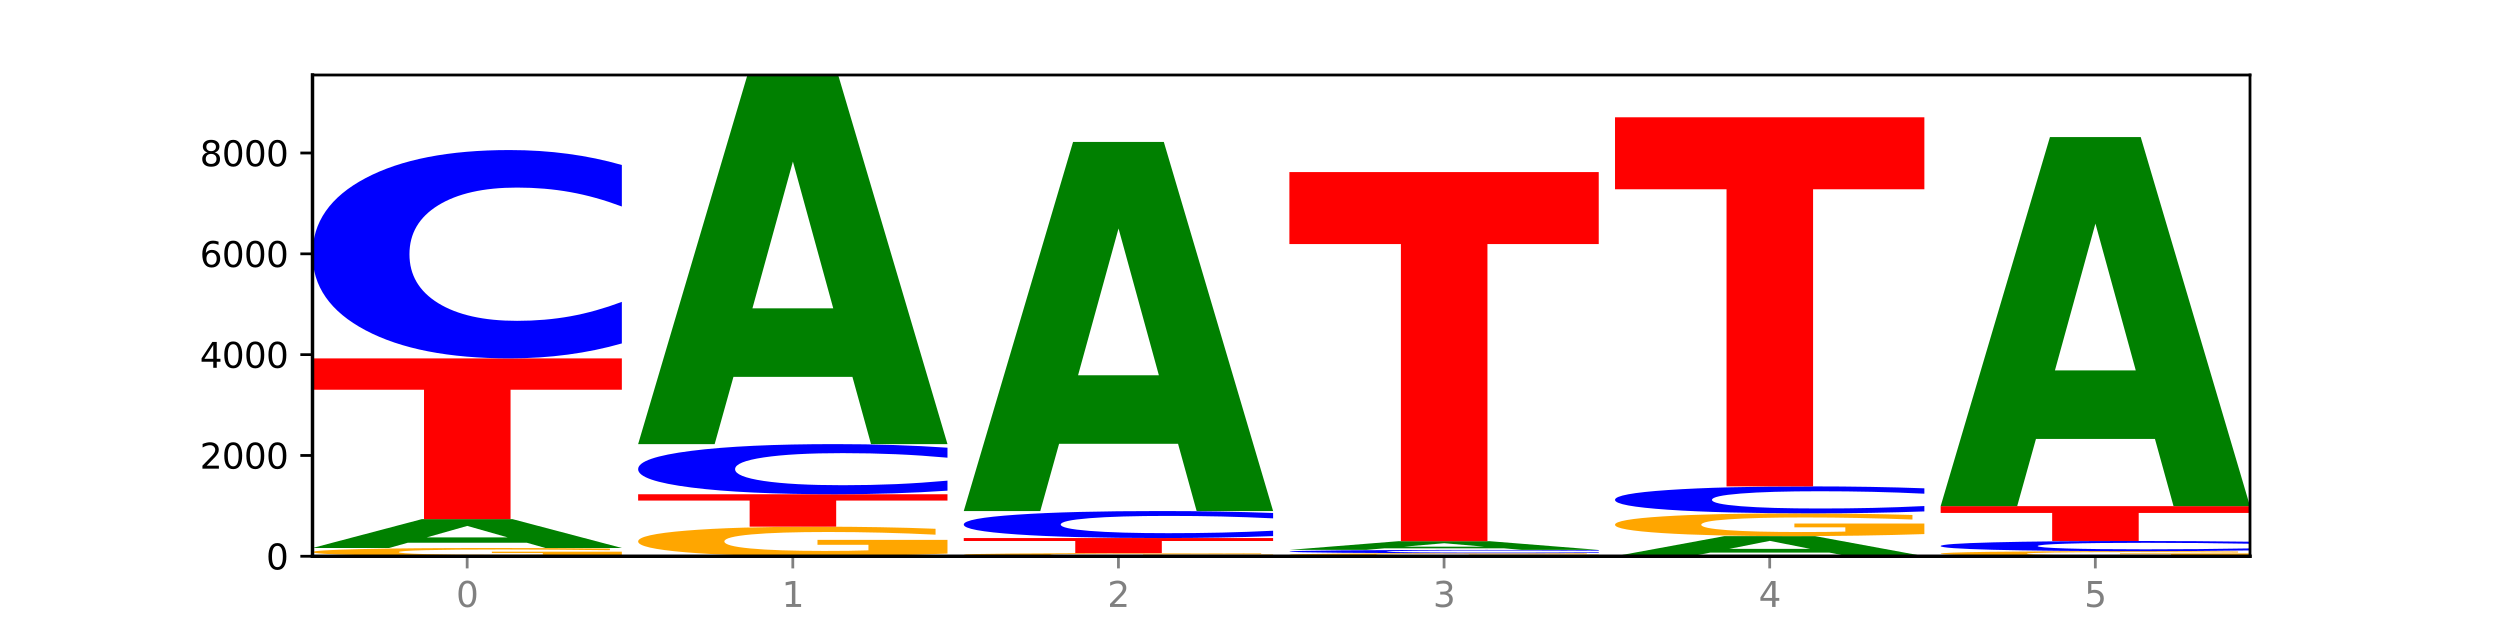 <?xml version="1.0" encoding="utf-8" standalone="no"?>
<!DOCTYPE svg PUBLIC "-//W3C//DTD SVG 1.1//EN"
  "http://www.w3.org/Graphics/SVG/1.1/DTD/svg11.dtd">
<svg xmlns:xlink="http://www.w3.org/1999/xlink" width="720pt" height="180pt" viewBox="0 0 720 180" xmlns="http://www.w3.org/2000/svg" version="1.1">
 <defs>
  <style type="text/css">*{stroke-linejoin: round; stroke-linecap: butt}</style>
 </defs>
 <g id="figure_1">
  <g id="patch_1">
   <path d="M 0 180 
L 720 180 
L 720 0 
L 0 0 
z
" style="fill: #ffffff"/>
  </g>
  <g id="axes_1">
   <g id="patch_2">
    <path d="M 90 160.2 
L 648 160.2 
L 648 21.6 
L 90 21.6 
z
" style="fill: #ffffff"/>
   </g>
   <g id="line2d_1">
    <path d="M 90 160.2 
L 648 160.2 
" clip-path="url(#pc29400bb09)" style="fill: none; stroke: #000000; stroke-width: 0.5; stroke-linecap: square"/>
   </g>
   <g id="patch_3">
    <path d="M 179.092 159.985 
Q 170.107 160.092 160.443 160.146 
Q 150.779 160.2 140.476 160.2 
Q 117.195 160.2 103.597 159.879 
Q 90 159.559 90 159.01 
Q 90 158.456 103.837 158.138 
Q 117.694 157.819 141.794 157.819 
Q 151.079 157.819 159.585 157.863 
Q 168.111 157.905 175.658 157.99 
L 175.658 158.465 
Q 167.871 158.356 160.164 158.302 
Q 152.457 158.248 144.709 158.248 
Q 130.373 158.248 122.606 158.446 
Q 114.839 158.643 114.839 159.01 
Q 114.839 159.374 122.326 159.573 
Q 129.814 159.771 143.591 159.771 
Q 147.345 159.771 150.56 159.76 
Q 153.774 159.748 156.33 159.723 
L 156.33 159.278 
L 141.654 159.278 
L 141.654 158.881 
L 179.092 158.881 
L 179.092 159.985 
z
" clip-path="url(#pc29400bb09)" style="fill: #ffa600"/>
   </g>
   <g id="patch_4">
    <path d="M 151.714 156.307 
L 117.451 156.307 
L 112.041 157.819 
L 90 157.819 
L 121.477 149.516 
L 147.616 149.516 
L 179.092 157.819 
L 157.07 157.819 
L 151.714 156.307 
z
M 122.916 154.766 
L 146.195 154.766 
L 134.574 151.463 
L 122.916 154.766 
z
" clip-path="url(#pc29400bb09)" style="fill: #008000"/>
   </g>
   <g id="patch_5">
    <path d="M 90 103.21 
L 179.092 103.21 
L 179.092 112.241 
L 147.04 112.241 
L 147.04 149.516 
L 122.115 149.516 
L 122.115 112.241 
L 90 112.241 
L 90 103.21 
z
" clip-path="url(#pc29400bb09)" style="fill: #ff0000"/>
   </g>
   <g id="patch_6">
    <path d="M 179.092 98.909 
Q 171.64 101.041 163.582 102.119 
Q 155.523 103.21 146.746 103.21 
Q 120.573 103.21 105.286 95.129 
Q 90 87.049 90 73.231 
Q 90 59.363 105.286 51.295 
Q 120.573 43.215 146.746 43.215 
Q 155.523 43.215 163.582 44.305 
Q 171.64 45.383 179.092 47.515 
L 179.092 59.474 
Q 171.573 56.649 164.277 55.335 
Q 156.982 54.021 148.924 54.021 
Q 134.468 54.021 126.185 59.14 
Q 117.924 64.246 117.924 73.231 
Q 117.924 82.179 126.185 87.297 
Q 134.468 92.403 148.924 92.403 
Q 156.982 92.403 164.277 91.089 
Q 171.573 89.763 179.092 86.937 
L 179.092 98.909 
z
" clip-path="url(#pc29400bb09)" style="fill: #0000ff"/>
   </g>
   <g id="patch_7">
    <path d="M 272.874 159.429 
Q 263.889 159.815 254.225 160.008 
Q 244.561 160.2 234.258 160.2 
Q 210.976 160.2 197.379 159.052 
Q 183.782 157.905 183.782 155.942 
Q 183.782 153.957 197.619 152.818 
Q 211.476 151.679 235.576 151.679 
Q 244.86 151.679 253.366 151.834 
Q 261.892 151.987 269.44 152.29 
L 269.44 153.988 
Q 261.653 153.599 253.945 153.408 
Q 246.238 153.214 238.491 153.214 
Q 224.155 153.214 216.388 153.921 
Q 208.62 154.627 208.62 155.942 
Q 208.62 157.245 216.108 157.956 
Q 223.596 158.665 237.373 158.665 
Q 241.127 158.665 244.341 158.625 
Q 247.556 158.582 250.112 158.494 
L 250.112 156.9 
L 235.436 156.9 
L 235.436 155.479 
L 272.874 155.479 
L 272.874 159.429 
z
" clip-path="url(#pc29400bb09)" style="fill: #ffa600"/>
   </g>
   <g id="patch_8">
    <path d="M 183.782 142.345 
L 272.874 142.345 
L 272.874 144.166 
L 240.821 144.166 
L 240.821 151.679 
L 215.896 151.679 
L 215.896 144.166 
L 183.782 144.166 
L 183.782 142.345 
z
" clip-path="url(#pc29400bb09)" style="fill: #ff0000"/>
   </g>
   <g id="patch_9">
    <path d="M 272.874 141.31 
Q 265.422 141.823 257.363 142.083 
Q 249.305 142.345 240.528 142.345 
Q 214.354 142.345 199.068 140.4 
Q 183.782 138.455 183.782 135.128 
Q 183.782 131.789 199.068 129.847 
Q 214.354 127.902 240.528 127.902 
Q 249.305 127.902 257.363 128.164 
Q 265.422 128.424 272.874 128.937 
L 272.874 131.816 
Q 265.354 131.136 258.059 130.82 
Q 250.764 130.503 242.705 130.503 
Q 228.249 130.503 219.966 131.736 
Q 211.706 132.965 211.706 135.128 
Q 211.706 137.282 219.966 138.514 
Q 228.249 139.743 242.705 139.743 
Q 250.764 139.743 258.059 139.427 
Q 265.354 139.108 272.874 138.428 
L 272.874 141.31 
z
" clip-path="url(#pc29400bb09)" style="fill: #0000ff"/>
   </g>
   <g id="patch_10">
    <path d="M 245.496 108.537 
L 211.232 108.537 
L 205.822 127.902 
L 183.782 127.902 
L 215.258 21.6 
L 241.397 21.6 
L 272.874 127.902 
L 250.851 127.902 
L 245.496 108.537 
z
M 216.697 88.807 
L 239.977 88.807 
L 228.355 46.524 
L 216.697 88.807 
z
" clip-path="url(#pc29400bb09)" style="fill: #008000"/>
   </g>
   <g id="patch_11">
    <path d="M 366.655 160.119 
Q 357.67 160.159 348.006 160.18 
Q 338.342 160.2 328.039 160.2 
Q 304.758 160.2 291.161 160.079 
Q 277.563 159.958 277.563 159.75 
Q 277.563 159.541 291.4 159.42 
Q 305.257 159.3 329.357 159.3 
Q 338.642 159.3 347.148 159.316 
Q 355.674 159.333 363.221 159.365 
L 363.221 159.544 
Q 355.434 159.503 347.727 159.483 
Q 340.02 159.462 332.272 159.462 
Q 317.936 159.462 310.169 159.537 
Q 302.402 159.611 302.402 159.75 
Q 302.402 159.888 309.889 159.963 
Q 317.377 160.038 331.154 160.038 
Q 334.908 160.038 338.123 160.034 
Q 341.337 160.029 343.893 160.02 
L 343.893 159.851 
L 329.217 159.851 
L 329.217 159.701 
L 366.655 159.701 
L 366.655 160.119 
z
" clip-path="url(#pc29400bb09)" style="fill: #ffa600"/>
   </g>
   <g id="patch_12">
    <path d="M 277.563 154.96 
L 366.655 154.96 
L 366.655 155.806 
L 334.603 155.806 
L 334.603 159.3 
L 309.678 159.3 
L 309.678 155.806 
L 277.563 155.806 
L 277.563 154.96 
z
" clip-path="url(#pc29400bb09)" style="fill: #ff0000"/>
   </g>
   <g id="patch_13">
    <path d="M 366.655 154.402 
Q 359.203 154.678 351.145 154.818 
Q 343.086 154.96 334.309 154.96 
Q 308.136 154.96 292.849 153.912 
Q 277.563 152.864 277.563 151.072 
Q 277.563 149.273 292.849 148.227 
Q 308.136 147.179 334.309 147.179 
Q 343.086 147.179 351.145 147.32 
Q 359.203 147.46 366.655 147.737 
L 366.655 149.288 
Q 359.136 148.921 351.84 148.751 
Q 344.545 148.581 336.487 148.581 
Q 322.031 148.581 313.748 149.244 
Q 305.487 149.907 305.487 151.072 
Q 305.487 152.232 313.748 152.896 
Q 322.031 153.558 336.487 153.558 
Q 344.545 153.558 351.84 153.388 
Q 359.136 153.216 366.655 152.849 
L 366.655 154.402 
z
" clip-path="url(#pc29400bb09)" style="fill: #0000ff"/>
   </g>
   <g id="patch_14">
    <path d="M 339.277 127.814 
L 305.014 127.814 
L 299.604 147.179 
L 277.563 147.179 
L 309.04 40.877 
L 335.179 40.877 
L 366.655 147.179 
L 344.633 147.179 
L 339.277 127.814 
z
M 310.479 108.085 
L 333.758 108.085 
L 322.137 65.801 
L 310.479 108.085 
z
" clip-path="url(#pc29400bb09)" style="fill: #008000"/>
   </g>
   <g id="patch_15">
    <path d="M 460.437 160.121 
Q 451.452 160.161 441.788 160.18 
Q 432.124 160.2 421.821 160.2 
Q 398.539 160.2 384.942 160.083 
Q 371.345 159.965 371.345 159.765 
Q 371.345 159.562 385.182 159.445 
Q 399.039 159.329 423.139 159.329 
Q 432.423 159.329 440.929 159.345 
Q 449.455 159.361 457.003 159.391 
L 457.003 159.565 
Q 449.216 159.525 441.508 159.506 
Q 433.801 159.486 426.054 159.486 
Q 411.718 159.486 403.951 159.558 
Q 396.183 159.63 396.183 159.765 
Q 396.183 159.898 403.671 159.971 
Q 411.159 160.043 424.936 160.043 
Q 428.69 160.043 431.904 160.039 
Q 435.119 160.035 437.675 160.026 
L 437.675 159.863 
L 422.999 159.863 
L 422.999 159.717 
L 460.437 159.717 
L 460.437 160.121 
z
" clip-path="url(#pc29400bb09)" style="fill: #ffa600"/>
   </g>
   <g id="patch_16">
    <path d="M 460.437 159.26 
Q 452.985 159.294 444.926 159.312 
Q 436.868 159.329 428.091 159.329 
Q 401.917 159.329 386.631 159.2 
Q 371.345 159.071 371.345 158.85 
Q 371.345 158.629 386.631 158.5 
Q 401.917 158.371 428.091 158.371 
Q 436.868 158.371 444.926 158.388 
Q 452.985 158.406 460.437 158.44 
L 460.437 158.631 
Q 452.917 158.585 445.622 158.565 
Q 438.327 158.544 430.268 158.544 
Q 415.812 158.544 407.529 158.625 
Q 399.269 158.707 399.269 158.85 
Q 399.269 158.993 407.529 159.075 
Q 415.812 159.156 430.268 159.156 
Q 438.327 159.156 445.622 159.135 
Q 452.917 159.114 460.437 159.069 
L 460.437 159.26 
z
" clip-path="url(#pc29400bb09)" style="fill: #0000ff"/>
   </g>
   <g id="patch_17">
    <path d="M 433.059 157.913 
L 398.795 157.913 
L 393.385 158.371 
L 371.345 158.371 
L 402.821 155.86 
L 428.96 155.86 
L 460.437 158.371 
L 438.414 158.371 
L 433.059 157.913 
z
M 404.26 157.447 
L 427.54 157.447 
L 415.918 156.448 
L 404.26 157.447 
z
" clip-path="url(#pc29400bb09)" style="fill: #008000"/>
   </g>
   <g id="patch_18">
    <path d="M 371.345 49.558 
L 460.437 49.558 
L 460.437 70.29 
L 428.384 70.29 
L 428.384 155.86 
L 403.459 155.86 
L 403.459 70.29 
L 371.345 70.29 
L 371.345 49.558 
z
" clip-path="url(#pc29400bb09)" style="fill: #ff0000"/>
   </g>
   <g id="patch_19">
    <path d="M 526.84 159.145 
L 492.577 159.145 
L 487.167 160.2 
L 465.126 160.2 
L 496.603 154.408 
L 522.742 154.408 
L 554.218 160.2 
L 532.196 160.2 
L 526.84 159.145 
z
M 498.042 158.07 
L 521.321 158.07 
L 509.7 155.766 
L 498.042 158.07 
z
" clip-path="url(#pc29400bb09)" style="fill: #008000"/>
   </g>
   <g id="patch_20">
    <path d="M 554.218 153.814 
Q 545.233 154.111 535.569 154.26 
Q 525.905 154.408 515.602 154.408 
Q 492.321 154.408 478.724 153.524 
Q 465.126 152.641 465.126 151.129 
Q 465.126 149.601 478.963 148.724 
Q 492.82 147.847 516.92 147.847 
Q 526.205 147.847 534.711 147.966 
Q 543.237 148.084 550.784 148.317 
L 550.784 149.625 
Q 542.997 149.325 535.29 149.178 
Q 527.583 149.029 519.835 149.029 
Q 505.499 149.029 497.732 149.574 
Q 489.965 150.117 489.965 151.129 
Q 489.965 152.132 497.453 152.68 
Q 504.94 153.226 518.717 153.226 
Q 522.471 153.226 525.686 153.195 
Q 528.9 153.162 531.456 153.095 
L 531.456 151.867 
L 516.78 151.867 
L 516.78 150.773 
L 554.218 150.773 
L 554.218 153.814 
z
" clip-path="url(#pc29400bb09)" style="fill: #ffa600"/>
   </g>
   <g id="patch_21">
    <path d="M 554.218 147.29 
Q 546.766 147.566 538.708 147.706 
Q 530.649 147.847 521.872 147.847 
Q 495.699 147.847 480.413 146.801 
Q 465.126 145.755 465.126 143.966 
Q 465.126 142.171 480.413 141.127 
Q 495.699 140.081 521.872 140.081 
Q 530.649 140.081 538.708 140.222 
Q 546.766 140.361 554.218 140.637 
L 554.218 142.185 
Q 546.699 141.82 539.403 141.65 
Q 532.108 141.48 524.05 141.48 
Q 509.594 141.48 501.311 142.142 
Q 493.05 142.803 493.05 143.966 
Q 493.05 145.124 501.311 145.787 
Q 509.594 146.448 524.05 146.448 
Q 532.108 146.448 539.403 146.278 
Q 546.699 146.106 554.218 145.74 
L 554.218 147.29 
z
" clip-path="url(#pc29400bb09)" style="fill: #0000ff"/>
   </g>
   <g id="patch_22">
    <path d="M 465.126 33.779 
L 554.218 33.779 
L 554.218 54.511 
L 522.166 54.511 
L 522.166 140.081 
L 497.241 140.081 
L 497.241 54.511 
L 465.126 54.511 
L 465.126 33.779 
z
" clip-path="url(#pc29400bb09)" style="fill: #ff0000"/>
   </g>
   <g id="patch_23">
    <path d="M 648 160.067 
Q 639.015 160.134 629.351 160.167 
Q 619.687 160.2 609.384 160.2 
Q 586.103 160.2 572.505 160.003 
Q 558.908 159.805 558.908 159.467 
Q 558.908 159.126 572.745 158.93 
Q 586.602 158.734 610.702 158.734 
Q 619.986 158.734 628.492 158.761 
Q 637.018 158.787 644.566 158.839 
L 644.566 159.131 
Q 636.779 159.064 629.071 159.031 
Q 621.364 158.998 613.617 158.998 
Q 599.281 158.998 591.514 159.12 
Q 583.746 159.241 583.746 159.467 
Q 583.746 159.692 591.234 159.814 
Q 598.722 159.936 612.499 159.936 
Q 616.253 159.936 619.467 159.929 
Q 622.682 159.922 625.238 159.907 
L 625.238 159.632 
L 610.562 159.632 
L 610.562 159.388 
L 648 159.388 
L 648 160.067 
z
" clip-path="url(#pc29400bb09)" style="fill: #ffa600"/>
   </g>
   <g id="patch_24">
    <path d="M 648 158.524 
Q 640.548 158.628 632.489 158.681 
Q 624.431 158.734 615.654 158.734 
Q 589.48 158.734 574.194 158.339 
Q 558.908 157.944 558.908 157.269 
Q 558.908 156.591 574.194 156.197 
Q 589.48 155.802 615.654 155.802 
Q 624.431 155.802 632.489 155.855 
Q 640.548 155.908 648 156.012 
L 648 156.596 
Q 640.48 156.458 633.185 156.394 
Q 625.89 156.33 617.831 156.33 
Q 603.375 156.33 595.092 156.58 
Q 586.832 156.83 586.832 157.269 
Q 586.832 157.706 595.092 157.956 
Q 603.375 158.206 617.831 158.206 
Q 625.89 158.206 633.185 158.141 
Q 640.48 158.077 648 157.939 
L 648 158.524 
z
" clip-path="url(#pc29400bb09)" style="fill: #0000ff"/>
   </g>
   <g id="patch_25">
    <path d="M 558.908 145.771 
L 648 145.771 
L 648 147.727 
L 615.947 147.727 
L 615.947 155.802 
L 591.022 155.802 
L 591.022 147.727 
L 558.908 147.727 
L 558.908 145.771 
z
" clip-path="url(#pc29400bb09)" style="fill: #ff0000"/>
   </g>
   <g id="patch_26">
    <path d="M 620.622 126.406 
L 586.358 126.406 
L 580.948 145.771 
L 558.908 145.771 
L 590.384 39.469 
L 616.523 39.469 
L 648 145.771 
L 625.977 145.771 
L 620.622 126.406 
z
M 591.823 106.677 
L 615.103 106.677 
L 603.481 64.393 
L 591.823 106.677 
z
" clip-path="url(#pc29400bb09)" style="fill: #008000"/>
   </g>
   <g id="matplotlib.axis_1">
    <g id="xtick_1">
     <g id="line2d_2">
      <defs>
       <path id="m71e5200337" d="M 0 0 
L 0 3.5 
" style="stroke: #808080; stroke-width: 0.8"/>
      </defs>
      <g>
       <use xlink:href="#m71e5200337" x="134.546" y="160.2" style="fill: #808080; stroke: #808080; stroke-width: 0.8"/>
      </g>
     </g>
     <g id="text_1">
      <!-- 0 -->
      <g style="fill: #808080" transform="translate(131.365 174.798) scale(0.1 -0.1)">
       <defs>
        <path id="DejaVuSans-30" d="M 2034 4250 
Q 1547 4250 1301 3770 
Q 1056 3291 1056 2328 
Q 1056 1369 1301 889 
Q 1547 409 2034 409 
Q 2525 409 2770 889 
Q 3016 1369 3016 2328 
Q 3016 3291 2770 3770 
Q 2525 4250 2034 4250 
z
M 2034 4750 
Q 2819 4750 3233 4129 
Q 3647 3509 3647 2328 
Q 3647 1150 3233 529 
Q 2819 -91 2034 -91 
Q 1250 -91 836 529 
Q 422 1150 422 2328 
Q 422 3509 836 4129 
Q 1250 4750 2034 4750 
z
" transform="scale(0.016)"/>
       </defs>
       <use xlink:href="#DejaVuSans-30"/>
      </g>
     </g>
    </g>
    <g id="xtick_2">
     <g id="line2d_3">
      <g>
       <use xlink:href="#m71e5200337" x="228.328" y="160.2" style="fill: #808080; stroke: #808080; stroke-width: 0.8"/>
      </g>
     </g>
     <g id="text_2">
      <!-- 1 -->
      <g style="fill: #808080" transform="translate(225.146 174.798) scale(0.1 -0.1)">
       <defs>
        <path id="DejaVuSans-31" d="M 794 531 
L 1825 531 
L 1825 4091 
L 703 3866 
L 703 4441 
L 1819 4666 
L 2450 4666 
L 2450 531 
L 3481 531 
L 3481 0 
L 794 0 
L 794 531 
z
" transform="scale(0.016)"/>
       </defs>
       <use xlink:href="#DejaVuSans-31"/>
      </g>
     </g>
    </g>
    <g id="xtick_3">
     <g id="line2d_4">
      <g>
       <use xlink:href="#m71e5200337" x="322.109" y="160.2" style="fill: #808080; stroke: #808080; stroke-width: 0.8"/>
      </g>
     </g>
     <g id="text_3">
      <!-- 2 -->
      <g style="fill: #808080" transform="translate(318.928 174.798) scale(0.1 -0.1)">
       <defs>
        <path id="DejaVuSans-32" d="M 1228 531 
L 3431 531 
L 3431 0 
L 469 0 
L 469 531 
Q 828 903 1448 1529 
Q 2069 2156 2228 2338 
Q 2531 2678 2651 2914 
Q 2772 3150 2772 3378 
Q 2772 3750 2511 3984 
Q 2250 4219 1831 4219 
Q 1534 4219 1204 4116 
Q 875 4013 500 3803 
L 500 4441 
Q 881 4594 1212 4672 
Q 1544 4750 1819 4750 
Q 2544 4750 2975 4387 
Q 3406 4025 3406 3419 
Q 3406 3131 3298 2873 
Q 3191 2616 2906 2266 
Q 2828 2175 2409 1742 
Q 1991 1309 1228 531 
z
" transform="scale(0.016)"/>
       </defs>
       <use xlink:href="#DejaVuSans-32"/>
      </g>
     </g>
    </g>
    <g id="xtick_4">
     <g id="line2d_5">
      <g>
       <use xlink:href="#m71e5200337" x="415.891" y="160.2" style="fill: #808080; stroke: #808080; stroke-width: 0.8"/>
      </g>
     </g>
     <g id="text_4">
      <!-- 3 -->
      <g style="fill: #808080" transform="translate(412.71 174.798) scale(0.1 -0.1)">
       <defs>
        <path id="DejaVuSans-33" d="M 2597 2516 
Q 3050 2419 3304 2112 
Q 3559 1806 3559 1356 
Q 3559 666 3084 287 
Q 2609 -91 1734 -91 
Q 1441 -91 1130 -33 
Q 819 25 488 141 
L 488 750 
Q 750 597 1062 519 
Q 1375 441 1716 441 
Q 2309 441 2620 675 
Q 2931 909 2931 1356 
Q 2931 1769 2642 2001 
Q 2353 2234 1838 2234 
L 1294 2234 
L 1294 2753 
L 1863 2753 
Q 2328 2753 2575 2939 
Q 2822 3125 2822 3475 
Q 2822 3834 2567 4026 
Q 2313 4219 1838 4219 
Q 1578 4219 1281 4162 
Q 984 4106 628 3988 
L 628 4550 
Q 988 4650 1302 4700 
Q 1616 4750 1894 4750 
Q 2613 4750 3031 4423 
Q 3450 4097 3450 3541 
Q 3450 3153 3228 2886 
Q 3006 2619 2597 2516 
z
" transform="scale(0.016)"/>
       </defs>
       <use xlink:href="#DejaVuSans-33"/>
      </g>
     </g>
    </g>
    <g id="xtick_5">
     <g id="line2d_6">
      <g>
       <use xlink:href="#m71e5200337" x="509.672" y="160.2" style="fill: #808080; stroke: #808080; stroke-width: 0.8"/>
      </g>
     </g>
     <g id="text_5">
      <!-- 4 -->
      <g style="fill: #808080" transform="translate(506.491 174.798) scale(0.1 -0.1)">
       <defs>
        <path id="DejaVuSans-34" d="M 2419 4116 
L 825 1625 
L 2419 1625 
L 2419 4116 
z
M 2253 4666 
L 3047 4666 
L 3047 1625 
L 3713 1625 
L 3713 1100 
L 3047 1100 
L 3047 0 
L 2419 0 
L 2419 1100 
L 313 1100 
L 313 1709 
L 2253 4666 
z
" transform="scale(0.016)"/>
       </defs>
       <use xlink:href="#DejaVuSans-34"/>
      </g>
     </g>
    </g>
    <g id="xtick_6">
     <g id="line2d_7">
      <g>
       <use xlink:href="#m71e5200337" x="603.454" y="160.2" style="fill: #808080; stroke: #808080; stroke-width: 0.8"/>
      </g>
     </g>
     <g id="text_6">
      <!-- 5 -->
      <g style="fill: #808080" transform="translate(600.273 174.798) scale(0.1 -0.1)">
       <defs>
        <path id="DejaVuSans-35" d="M 691 4666 
L 3169 4666 
L 3169 4134 
L 1269 4134 
L 1269 2991 
Q 1406 3038 1543 3061 
Q 1681 3084 1819 3084 
Q 2600 3084 3056 2656 
Q 3513 2228 3513 1497 
Q 3513 744 3044 326 
Q 2575 -91 1722 -91 
Q 1428 -91 1123 -41 
Q 819 9 494 109 
L 494 744 
Q 775 591 1075 516 
Q 1375 441 1709 441 
Q 2250 441 2565 725 
Q 2881 1009 2881 1497 
Q 2881 1984 2565 2268 
Q 2250 2553 1709 2553 
Q 1456 2553 1204 2497 
Q 953 2441 691 2322 
L 691 4666 
z
" transform="scale(0.016)"/>
       </defs>
       <use xlink:href="#DejaVuSans-35"/>
      </g>
     </g>
    </g>
   </g>
   <g id="matplotlib.axis_2">
    <g id="ytick_1">
     <g id="line2d_8">
      <defs>
       <path id="m58b982b3fe" d="M 0 0 
L -3.5 0 
" style="stroke: #000000; stroke-width: 0.8"/>
      </defs>
      <g>
       <use xlink:href="#m58b982b3fe" x="90" y="160.2" style="stroke: #000000; stroke-width: 0.8"/>
      </g>
     </g>
     <g id="text_7">
      <!-- 0 -->
      <g transform="translate(76.638 163.999) scale(0.1 -0.1)">
       <use xlink:href="#DejaVuSans-30"/>
      </g>
     </g>
    </g>
    <g id="ytick_2">
     <g id="line2d_9">
      <g>
       <use xlink:href="#m58b982b3fe" x="90" y="131.168" style="stroke: #000000; stroke-width: 0.8"/>
      </g>
     </g>
     <g id="text_8">
      <!-- 2000 -->
      <g transform="translate(57.55 134.967) scale(0.1 -0.1)">
       <use xlink:href="#DejaVuSans-32"/>
       <use xlink:href="#DejaVuSans-30" x="63.623"/>
       <use xlink:href="#DejaVuSans-30" x="127.246"/>
       <use xlink:href="#DejaVuSans-30" x="190.869"/>
      </g>
     </g>
    </g>
    <g id="ytick_3">
     <g id="line2d_10">
      <g>
       <use xlink:href="#m58b982b3fe" x="90" y="102.135" style="stroke: #000000; stroke-width: 0.8"/>
      </g>
     </g>
     <g id="text_9">
      <!-- 4000 -->
      <g transform="translate(57.55 105.935) scale(0.1 -0.1)">
       <use xlink:href="#DejaVuSans-34"/>
       <use xlink:href="#DejaVuSans-30" x="63.623"/>
       <use xlink:href="#DejaVuSans-30" x="127.246"/>
       <use xlink:href="#DejaVuSans-30" x="190.869"/>
      </g>
     </g>
    </g>
    <g id="ytick_4">
     <g id="line2d_11">
      <g>
       <use xlink:href="#m58b982b3fe" x="90" y="73.103" style="stroke: #000000; stroke-width: 0.8"/>
      </g>
     </g>
     <g id="text_10">
      <!-- 6000 -->
      <g transform="translate(57.55 76.902) scale(0.1 -0.1)">
       <defs>
        <path id="DejaVuSans-36" d="M 2113 2584 
Q 1688 2584 1439 2293 
Q 1191 2003 1191 1497 
Q 1191 994 1439 701 
Q 1688 409 2113 409 
Q 2538 409 2786 701 
Q 3034 994 3034 1497 
Q 3034 2003 2786 2293 
Q 2538 2584 2113 2584 
z
M 3366 4563 
L 3366 3988 
Q 3128 4100 2886 4159 
Q 2644 4219 2406 4219 
Q 1781 4219 1451 3797 
Q 1122 3375 1075 2522 
Q 1259 2794 1537 2939 
Q 1816 3084 2150 3084 
Q 2853 3084 3261 2657 
Q 3669 2231 3669 1497 
Q 3669 778 3244 343 
Q 2819 -91 2113 -91 
Q 1303 -91 875 529 
Q 447 1150 447 2328 
Q 447 3434 972 4092 
Q 1497 4750 2381 4750 
Q 2619 4750 2861 4703 
Q 3103 4656 3366 4563 
z
" transform="scale(0.016)"/>
       </defs>
       <use xlink:href="#DejaVuSans-36"/>
       <use xlink:href="#DejaVuSans-30" x="63.623"/>
       <use xlink:href="#DejaVuSans-30" x="127.246"/>
       <use xlink:href="#DejaVuSans-30" x="190.869"/>
      </g>
     </g>
    </g>
    <g id="ytick_5">
     <g id="line2d_12">
      <g>
       <use xlink:href="#m58b982b3fe" x="90" y="44.071" style="stroke: #000000; stroke-width: 0.8"/>
      </g>
     </g>
     <g id="text_11">
      <!-- 8000 -->
      <g transform="translate(57.55 47.87) scale(0.1 -0.1)">
       <defs>
        <path id="DejaVuSans-38" d="M 2034 2216 
Q 1584 2216 1326 1975 
Q 1069 1734 1069 1313 
Q 1069 891 1326 650 
Q 1584 409 2034 409 
Q 2484 409 2743 651 
Q 3003 894 3003 1313 
Q 3003 1734 2745 1975 
Q 2488 2216 2034 2216 
z
M 1403 2484 
Q 997 2584 770 2862 
Q 544 3141 544 3541 
Q 544 4100 942 4425 
Q 1341 4750 2034 4750 
Q 2731 4750 3128 4425 
Q 3525 4100 3525 3541 
Q 3525 3141 3298 2862 
Q 3072 2584 2669 2484 
Q 3125 2378 3379 2068 
Q 3634 1759 3634 1313 
Q 3634 634 3220 271 
Q 2806 -91 2034 -91 
Q 1263 -91 848 271 
Q 434 634 434 1313 
Q 434 1759 690 2068 
Q 947 2378 1403 2484 
z
M 1172 3481 
Q 1172 3119 1398 2916 
Q 1625 2713 2034 2713 
Q 2441 2713 2670 2916 
Q 2900 3119 2900 3481 
Q 2900 3844 2670 4047 
Q 2441 4250 2034 4250 
Q 1625 4250 1398 4047 
Q 1172 3844 1172 3481 
z
" transform="scale(0.016)"/>
       </defs>
       <use xlink:href="#DejaVuSans-38"/>
       <use xlink:href="#DejaVuSans-30" x="63.623"/>
       <use xlink:href="#DejaVuSans-30" x="127.246"/>
       <use xlink:href="#DejaVuSans-30" x="190.869"/>
      </g>
     </g>
    </g>
   </g>
   <g id="patch_27">
    <path d="M 90 160.2 
L 90 21.6 
" style="fill: none; stroke: #000000; stroke-linejoin: miter; stroke-linecap: square"/>
   </g>
   <g id="patch_28">
    <path d="M 648 160.2 
L 648 21.6 
" style="fill: none; stroke: #000000; stroke-width: 0.8; stroke-linejoin: miter; stroke-linecap: square"/>
   </g>
   <g id="patch_29">
    <path d="M 90 160.2 
L 648 160.2 
" style="fill: none; stroke: #000000; stroke-linejoin: miter; stroke-linecap: square"/>
   </g>
   <g id="patch_30">
    <path d="M 90 21.6 
L 648 21.6 
" style="fill: none; stroke: #000000; stroke-width: 0.8; stroke-linejoin: miter; stroke-linecap: square"/>
   </g>
  </g>
 </g>
 <defs>
  <clipPath id="pc29400bb09">
   <rect x="90" y="21.6" width="558" height="138.6"/>
  </clipPath>
 </defs>
</svg>
